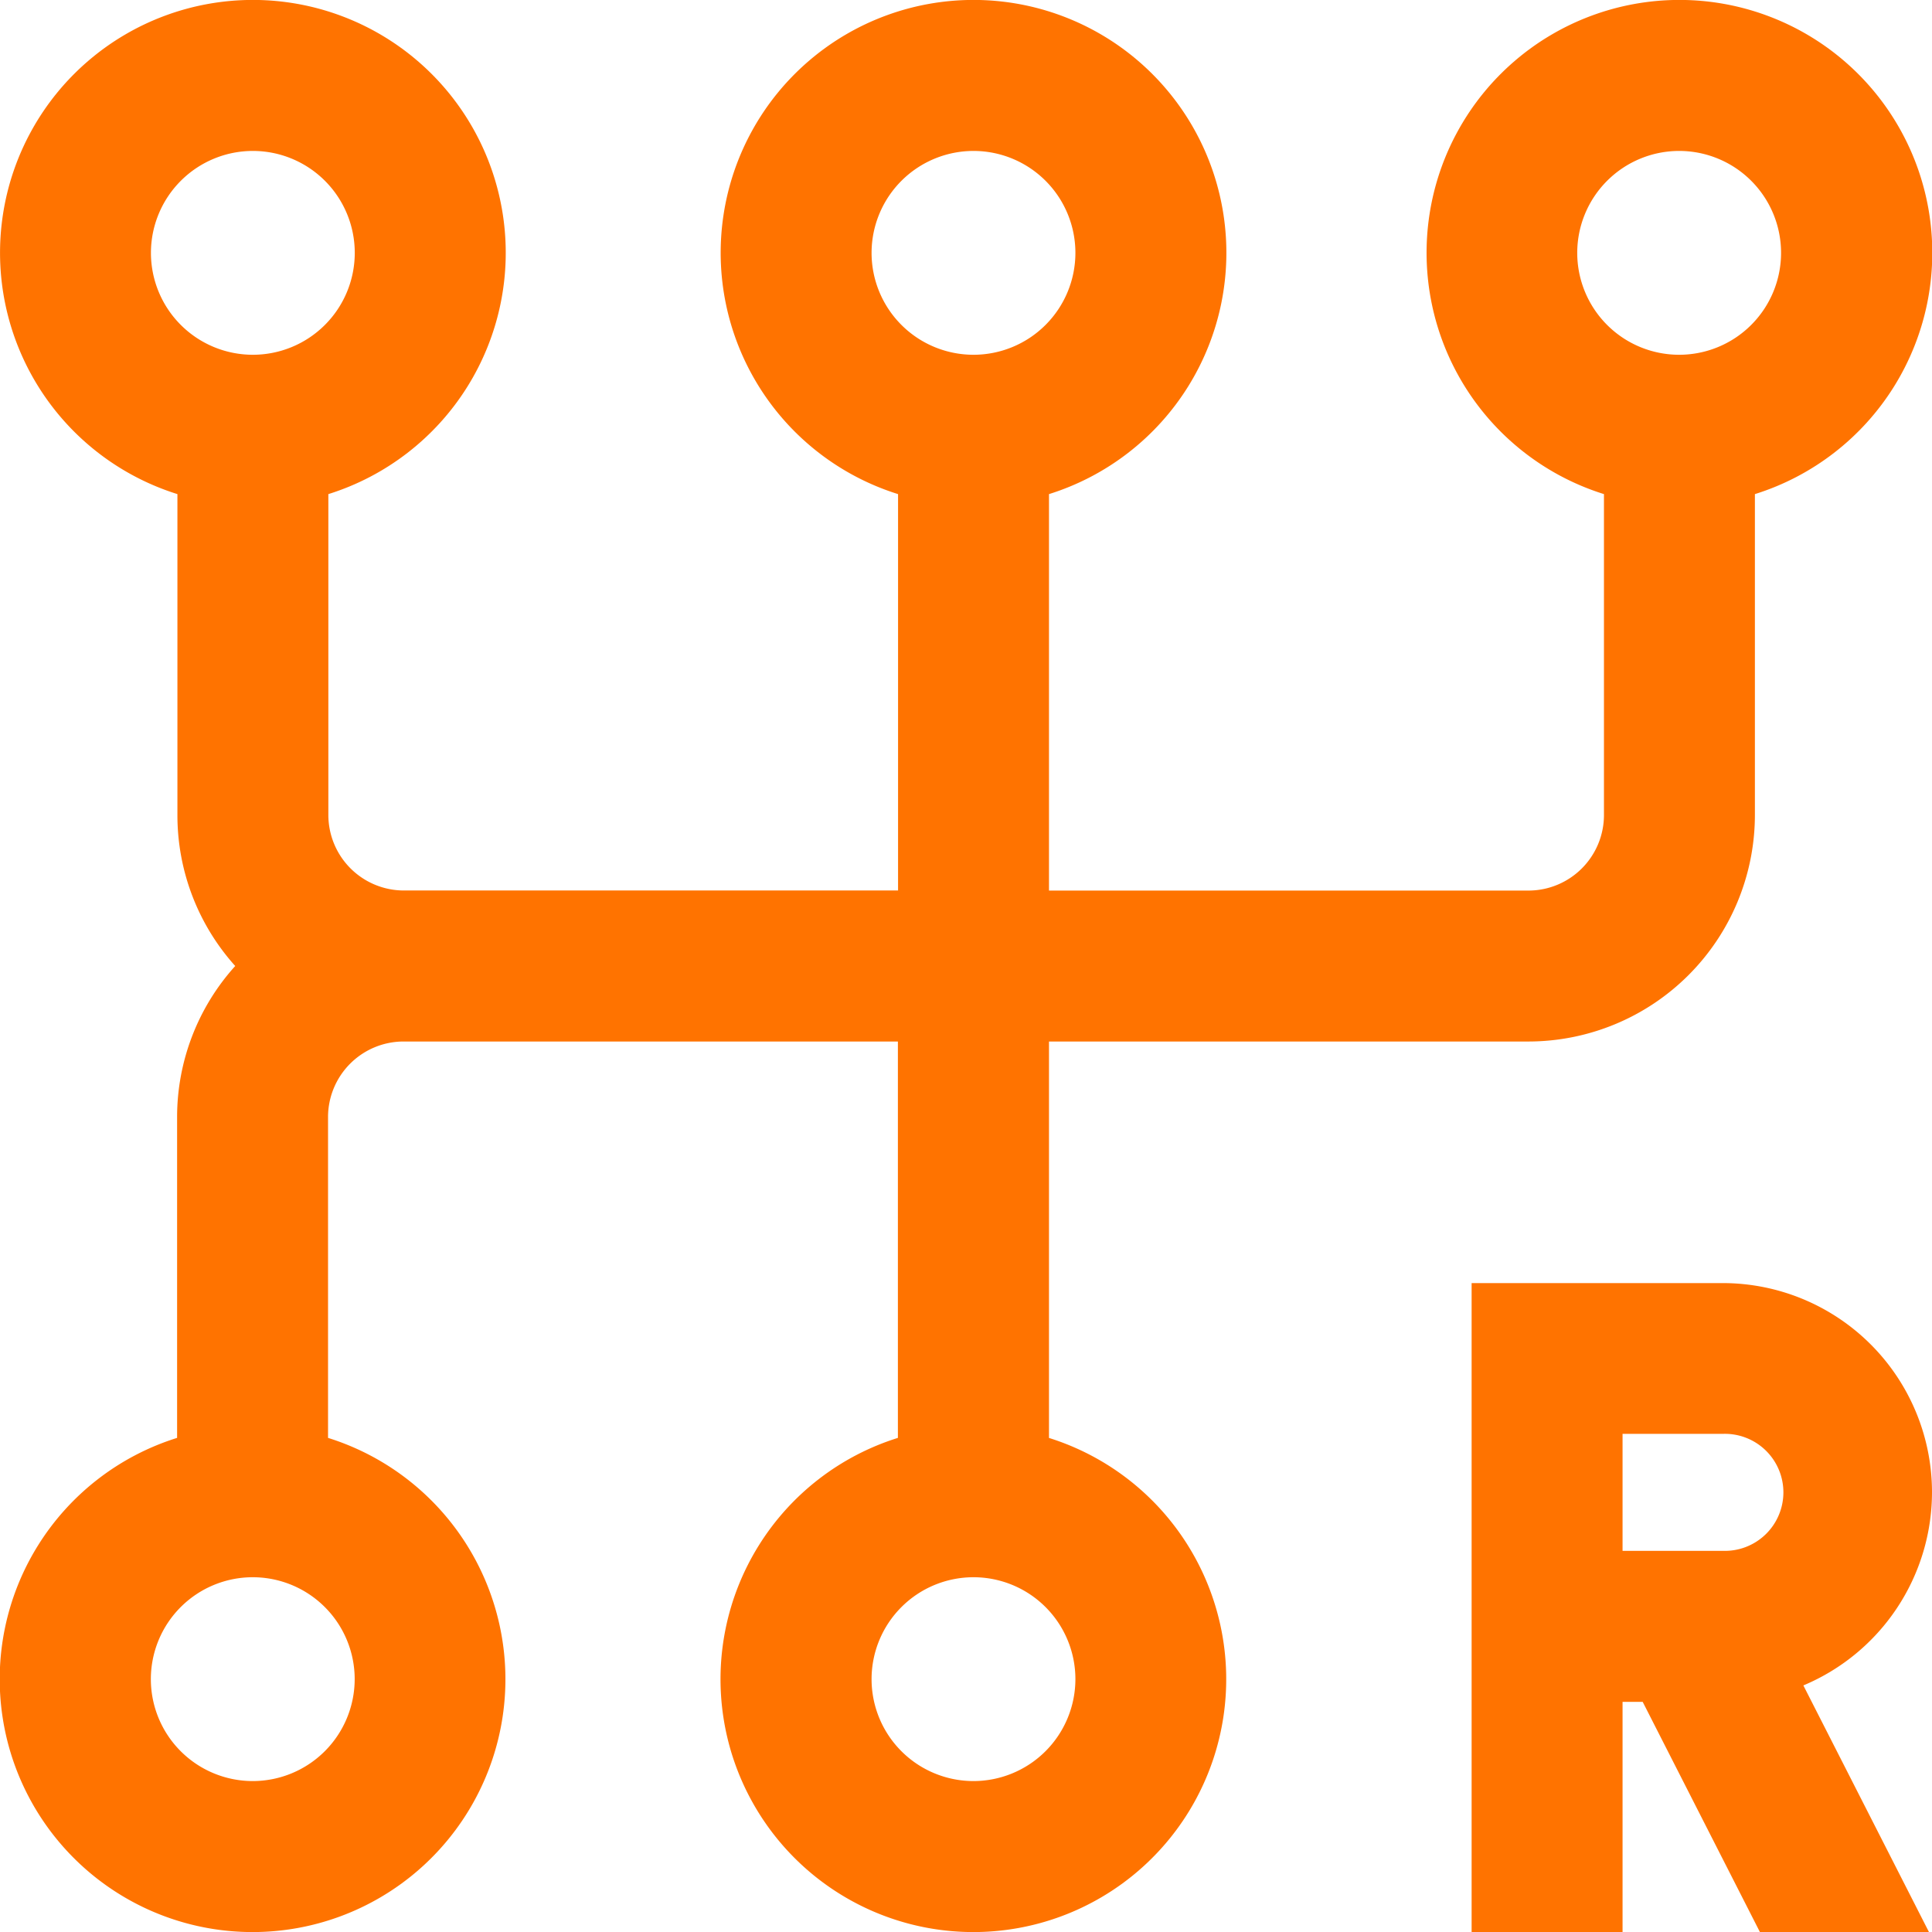 <svg xmlns="http://www.w3.org/2000/svg" width="24" height="24" viewBox="0 0 24 24">
  <path id="manual-transmission" d="M13.031,17.862V12.938h5.953A2.816,2.816,0,0,0,21.8,10.125V6.138a3.141,3.141,0,1,0-1.875,0v3.987a.939.939,0,0,1-.937.938H13.031V6.138a3.141,3.141,0,1,0-1.875,0v4.924H5.016a.939.939,0,0,1-.937-.937V6.138a3.141,3.141,0,1,0-1.875,0v3.987A2.8,2.8,0,0,0,2.922,12,2.8,2.8,0,0,0,2.2,13.875v3.987a3.141,3.141,0,1,0,1.875,0V13.875a.939.939,0,0,1,.938-.937h6.141v4.924a3.141,3.141,0,1,0,1.875,0ZM20.859,1.875a1.266,1.266,0,1,1-1.266,1.266A1.267,1.267,0,0,1,20.859,1.875Zm-8.766,0a1.266,1.266,0,1,1-1.266,1.266A1.267,1.267,0,0,1,12.094,1.875Zm-8.953,0A1.266,1.266,0,1,1,1.875,3.141,1.267,1.267,0,0,1,3.141,1.875Zm0,20.25a1.266,1.266,0,1,1,1.266-1.266A1.267,1.267,0,0,1,3.141,22.125Zm8.953,0a1.266,1.266,0,1,1,1.266-1.266A1.267,1.267,0,0,1,12.094,22.125ZM24,18.539a2.6,2.6,0,0,0-2.6-2.6H18.281V24h1.875V21.141h.25L21.862,24h2.1l-1.56-3.063A2.606,2.606,0,0,0,24,18.539Zm-3.844-.727H21.4a.727.727,0,1,1,0,1.453H20.156Z" fill="#ff7300"/>
</svg>
